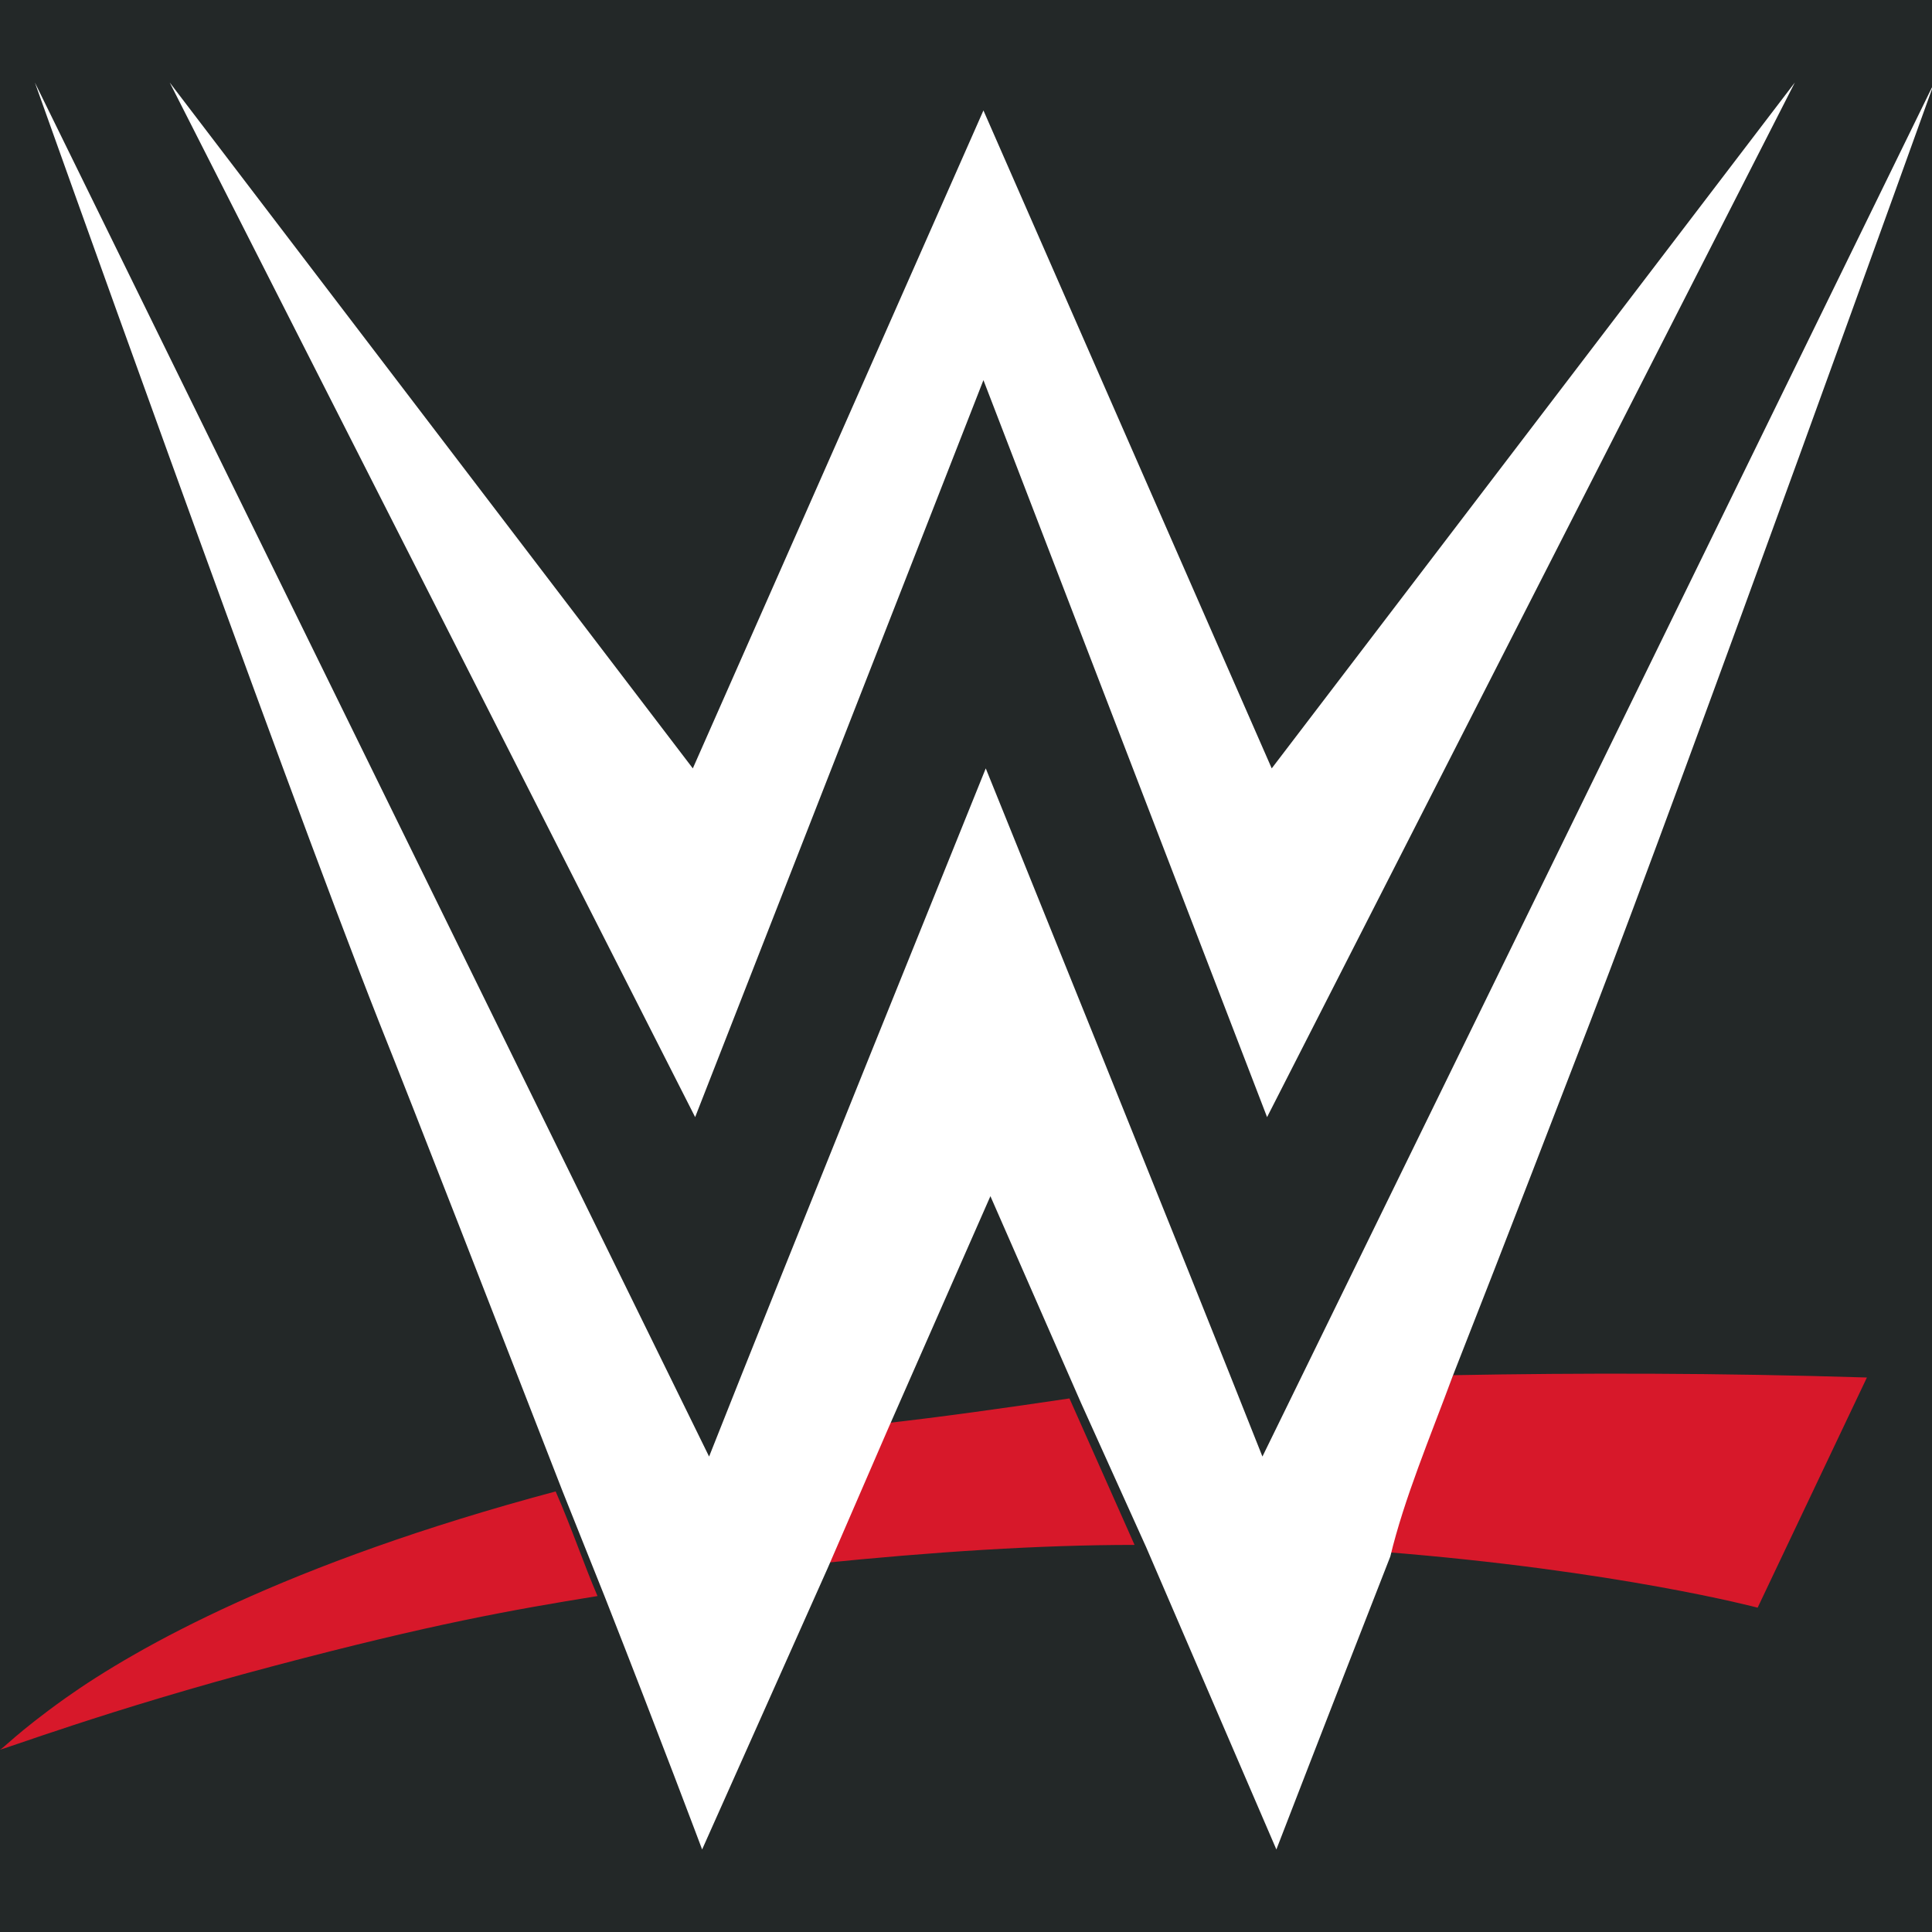<svg xmlns="http://www.w3.org/2000/svg" height="50" width="50" version="1.1" viewBox="149.6 411.5 83.1 76">
 <rect style="paint-order:fill markers stroke" height="83.1" width="83.1" y="407.95" x="149.6" fill="#232828"/>
 <path d="m187.4 469.2l-2.6 6c4.9-0.5 9.5-0.8 13.6-0.8l-2.8-6.3c-2.7 0.4-5.5 0.8-8.2 1.1zm24.7-2.1c-1 2.6-2.1 5.2-3 7.6 10.1 0.8 16.1 2.4 16.1 2.4l4.7-9.9c-6.4-0.2-12.3-0.2-17.8-0.1zm-59.7 13.9c-2.1 1.5-2.7 2.2-2.8 2.2-0.1 0.1 4.6-1.7 11.8-3.6 6.8-1.8 10.2-2.4 13.9-3-0.6-1.4-1.1-2.9-1.8-4.5-11.6 3.1-18 6.7-21.1 8.9z" fill="#D7182A"/>
 <g fill="#FFF">
  <path d="m191.9 424.3l12.2 31.7 22.7-44.5-22.5 29.5-12.4-28.3-12.5 28.3-22.5-29.5 22.6 44.5"/>
  <path d="m212.1 467.1c2.4-6.1 4.7-12.1 5.9-15.2 4.2-10.9 14.8-40.4 14.8-40.4l-28.9 59.1c-3.2-8.1-11.9-29.6-11.9-29.6-0.6 1.5-8.7 21.5-11.9 29.6l-29-59.1s10.5 29.5 14.8 40.4c1.6 4 4.9 12.5 7.9 20.2l1.8 4.5c2.4 6.1 4.2 10.9 4.2 10.9l5.4-12.1 2.6-6 4.4-10 3.9 8.9 2.8 6.2 5.6 13s2.2-5.7 4.9-12.6c0.6-2.5 1.7-5.1 2.7-7.8z"/>
 </g>
</svg>
